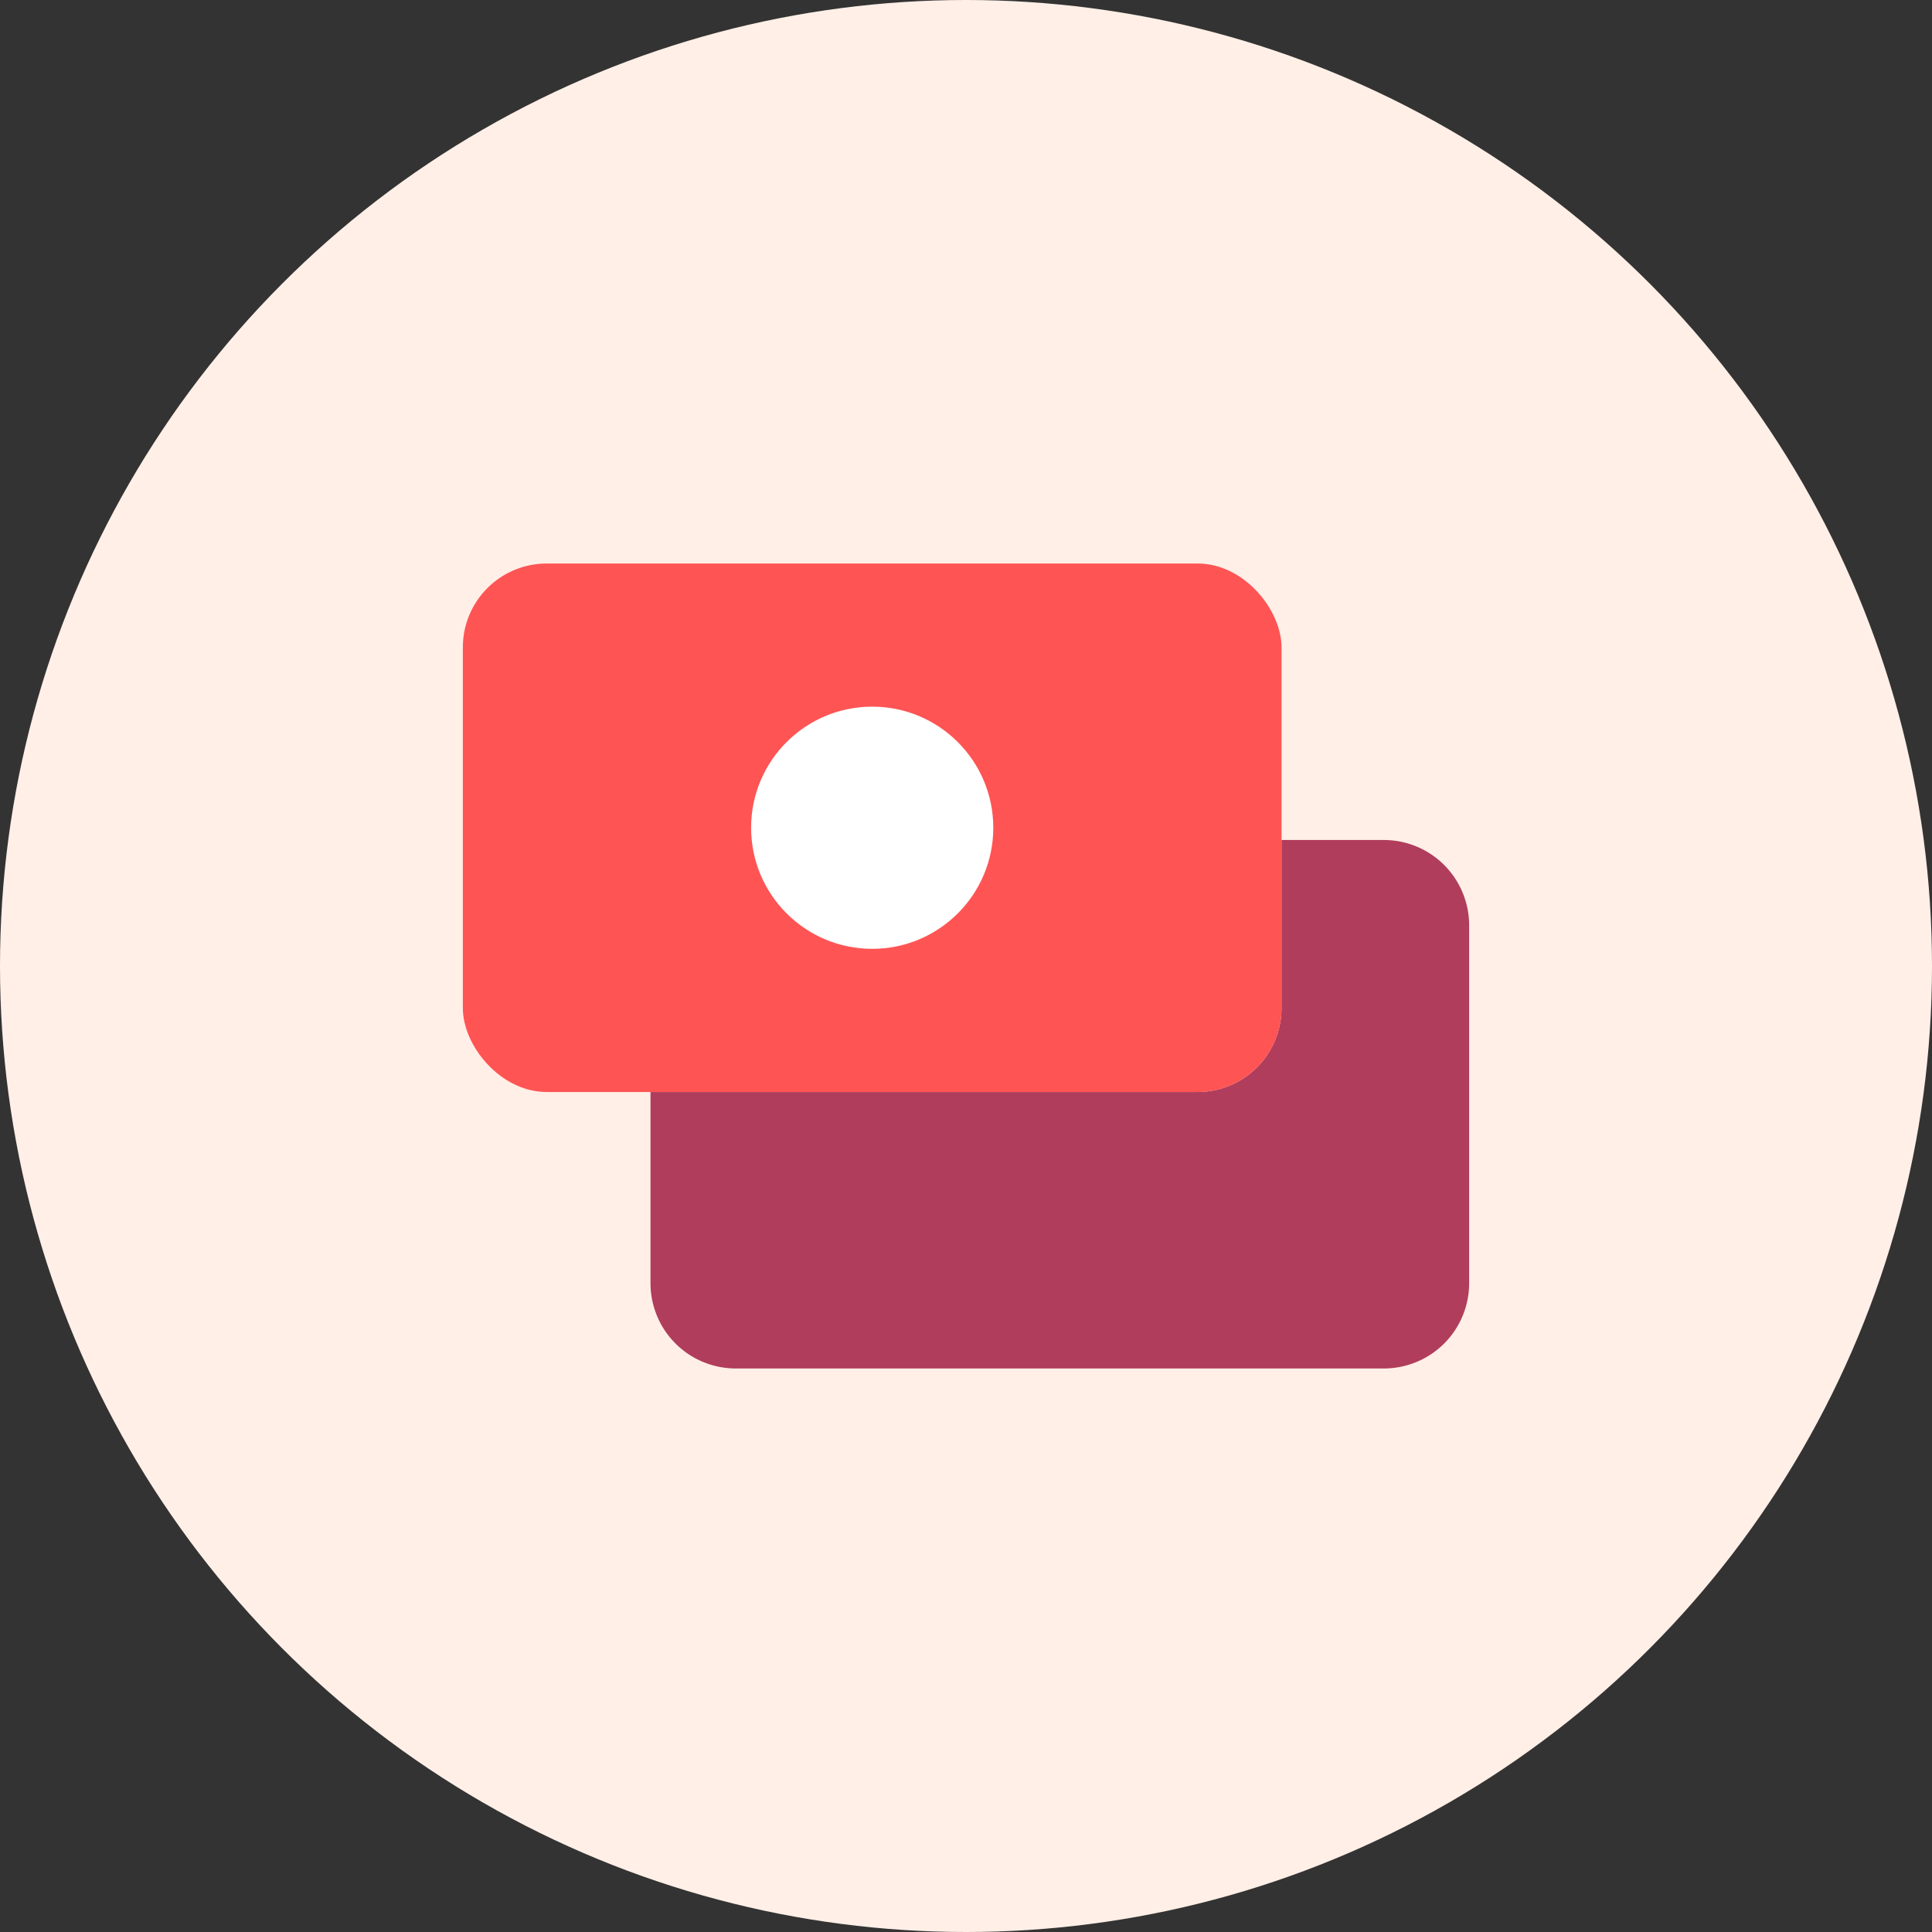 <svg xmlns="http://www.w3.org/2000/svg" viewBox="0 0 512 512"><rect x="0" y="0" width="512" height="512" fill="#333333" stroke="none"/><g data-name="Layer 2"><g data-name="Layer 1"><circle cx="256" cy="256" r="256" fill="#ffefe7"/><path d="M389.34 245.22v94.84a22.6 22.6 0 01-22.61 22.6H195a22.6 22.6 0 01-22.61-22.6v-50.67h145a22.22 22.22 0 0022.22-22.22v-44.56h27.11a22.61 22.61 0 0122.62 22.61z" fill="#b03d5c"/><rect x="122.66" y="149.34" width="216.96" height="140.05" rx="22.22" fill="#ff5454"/><circle cx="231.14" cy="219.36" r="32.09" fill="#fff"/></g></g></svg>